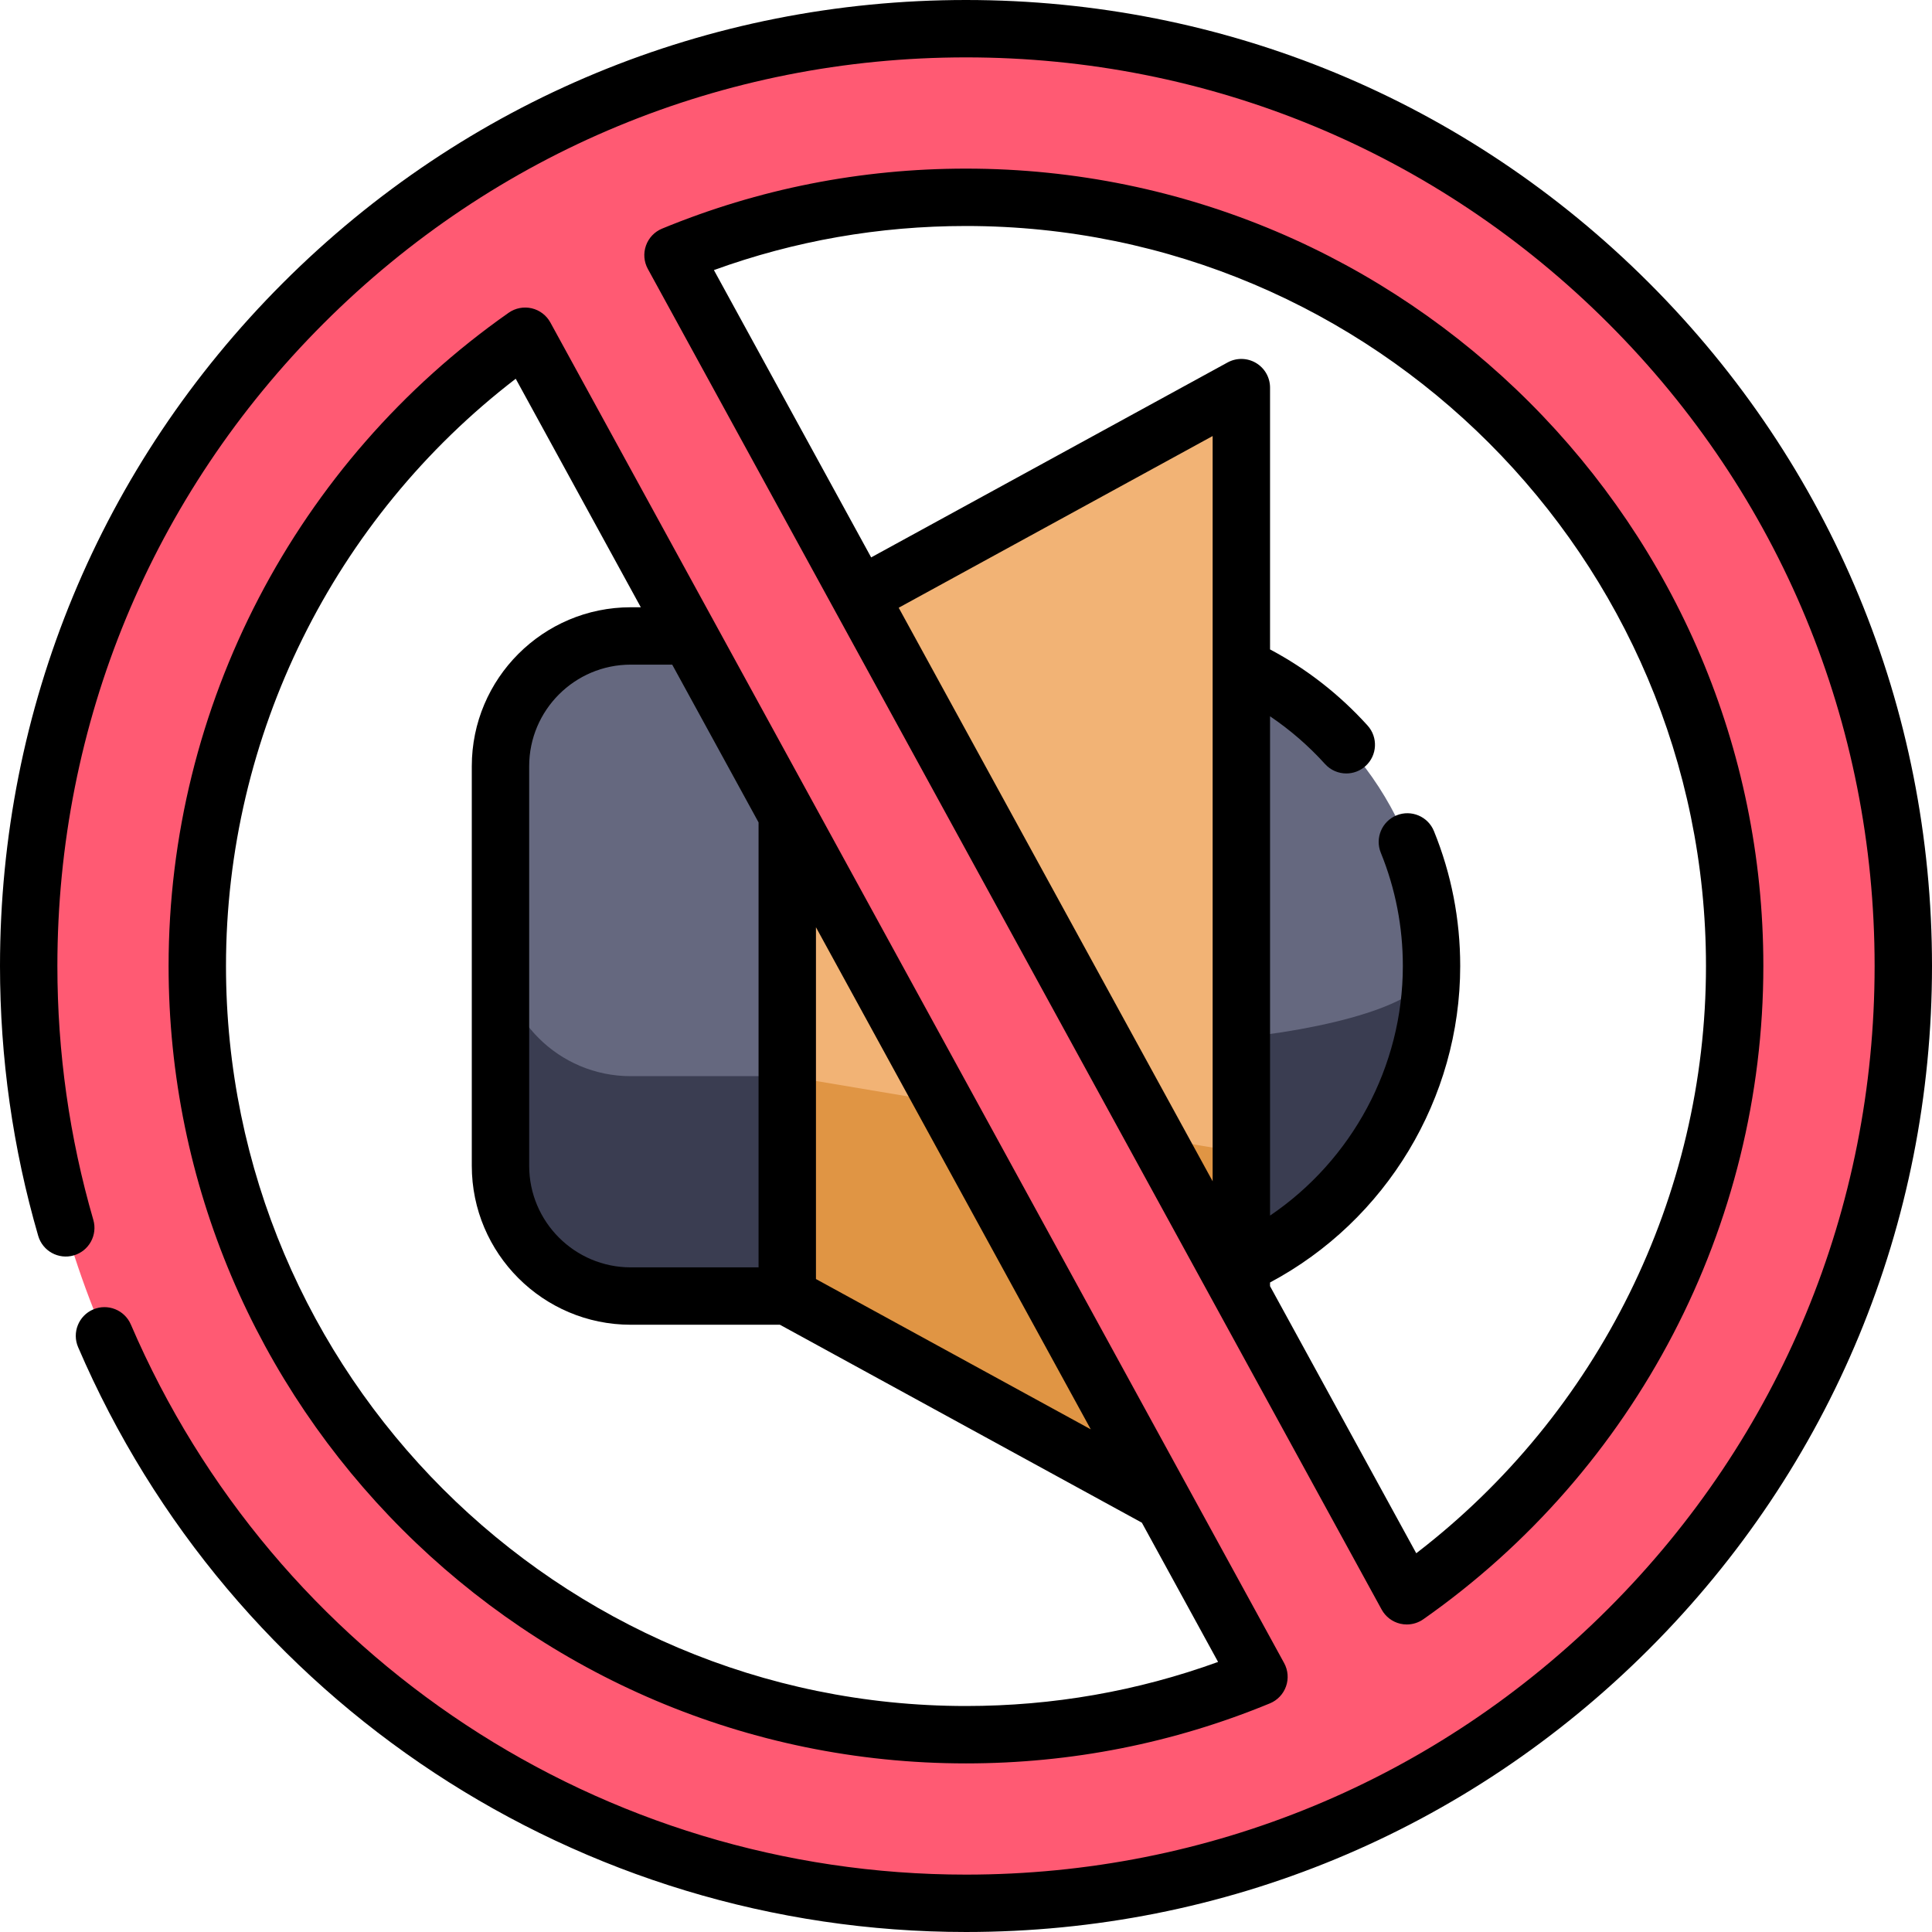 <?xml version="1.0" encoding="UTF-8"?> <!-- icon666.com - MILLIONS vector ICONS FREE --> <svg width="512" height="512" xmlns="http://www.w3.org/2000/svg" viewBox="0 0 512 512"> <path d="m294.77 272.469 34.199-95.672c29.77 13.93 50.402 44.152 50.402 79.199s-20.633 65.27-50.402 79.199zm0 0" fill="#65687f"></path> <path d="m379.371 255.996c0 35.047-20.633 65.27-50.406 79.199l-18.992-29.793 18.992-30.406c29.773-3.344 50.406-10.59 50.406-19zm0 0" fill="#3a3d51"></path> <path d="m328.973 102.727-120.34 65.809v174.93l120.34 65.809zm0 0" fill="#f2b375"></path> <path d="m328.973 305.402-120.34-20.207v58.27l120.34 65.809zm0 0" fill="#e09544"></path> <path d="m208.629 168.539v174.926h-41.484c-19.066 0-34.516-15.449-34.516-34.512v-105.914c0-19.051 15.449-34.5 34.516-34.5zm0 0" fill="#3a3d51"></path> <path d="m208.629 168.539v116.656h-41.484c-19.066 0-34.516-15.449-34.516-34.512v-47.645c0-19.051 15.449-34.5 34.516-34.5zm0 0" fill="#65687f"></path> <path d="m256 7.605c-137.188 0-248.395 111.207-248.395 248.395s111.207 248.395 248.395 248.395 248.395-111.207 248.395-248.395-111.207-248.395-248.395-248.395zm-203.715 248.395c0-69.039 34.352-130.051 86.891-166.895l194.461 355.277c-23.926 9.871-50.145 15.332-77.637 15.332-112.508 0-203.715-91.207-203.715-203.715zm320.531 166.898-194.461-355.277c23.93-9.875 50.148-15.336 77.645-15.336 112.508 0 203.703 91.207 203.703 203.715 0 69.043-34.348 130.055-86.887 166.898zm0 0" fill="#ff5a73"></path> <path d="m366.148 426.547c1.039 1.898 2.836 3.266 4.941 3.758.574.133 1.152.195 1.73.195 1.547 0 3.074-.473 4.367-1.375 56.43-39.578 90.121-104.297 90.121-173.125 0-116.52-94.793-211.316-211.309-211.316-27.859 0-54.961 5.352-80.543 15.906-2 .824-3.551 2.461-4.27 4.5-.723 2.039-.539 4.285.5 6.18zm-44.785-113.492-83.199-152 83.199-45.504zm-65.363-253.164c108.129 0 196.102 87.973 196.102 196.109 0 61.031-28.547 118.586-76.781 155.629l-38.75-70.789v-.969c30.77-16.402 50.398-48.793 50.398-83.871 0-12.363-2.34-24.391-6.957-35.742-1.578-3.891-6.016-5.762-9.906-4.184-3.891 1.586-5.762 6.02-4.18 9.91 3.875 9.527 5.84 19.625 5.84 30.016 0 26.648-13.496 51.449-35.191 66.145v-132.316c5.312 3.59 10.191 7.809 14.57 12.645 1.5 1.656 3.566 2.5 5.637 2.5 1.82 0 3.648-.648 5.102-1.969 3.113-2.816 3.352-7.625.531-10.738-7.461-8.242-16.137-15.008-25.84-20.164v-69.379c0-2.684-1.418-5.172-3.727-6.539-2.312-1.371-5.172-1.418-7.527-.129l-94.457 51.66-41.672-76.141c21.375-7.758 43.809-11.684 66.809-11.684zm0 0"></path> <path d="m437.02 74.98c-48.352-48.352-112.641-74.98-181.02-74.98s-132.668 26.629-181.02 74.98c-48.352 48.352-74.98 112.641-74.98 181.02 0 24.324 3.406 48.383 10.125 71.512 1.172 4.031 5.391 6.352 9.426 5.18 4.031-1.172 6.352-5.391 5.18-9.422-6.32-21.75-9.523-44.383-9.523-67.27 0-64.316 25.047-124.785 70.527-170.266s105.949-70.527 170.266-70.527 124.785 25.047 170.266 70.527 70.527 105.949 70.527 170.266-25.047 124.785-70.527 170.266-105.949 70.527-170.266 70.527c-96.383 0-183.258-57.227-221.324-145.785-1.66-3.859-6.129-5.641-9.992-3.984-3.859 1.66-5.641 6.129-3.984 9.988 40.473 94.152 132.832 154.988 235.301 154.988 68.379 0 132.668-26.629 181.02-74.98 48.352-48.352 74.98-112.641 74.98-181.02s-26.629-132.668-74.98-181.02zm0 0"></path> <path d="m140.902 81.699c-2.102-.488-4.32-.062-6.094 1.18-56.434 39.578-90.129 104.297-90.129 173.121 0 116.523 94.797 211.32 211.32 211.32 27.859 0 54.957-5.352 80.539-15.91 2-.824 3.551-2.461 4.27-4.496.723-2.039.539-4.289-.5-6.184l-194.461-355.277c-1.039-1.898-2.84-3.262-4.945-3.754zm115.098 370.41c-108.137 0-196.109-87.973-196.109-196.109 0-61.031 28.547-118.582 76.781-155.629l33.148 60.559h-2.676c-23.223 0-42.113 18.895-42.113 42.117v105.906c0 23.223 18.891 42.117 42.113 42.117h39.543l95.918 52.457 20.199 36.902c-21.375 7.754-43.809 11.68-66.805 11.68zm-39.762-206.379 72.828 133.059-72.828-39.832zm-15.211 90.133h-33.883c-14.836 0-26.906-12.074-26.906-26.91v-105.906c0-14.836 12.07-26.91 26.906-26.91h11l22.883 41.809zm0 0"></path> </svg> 